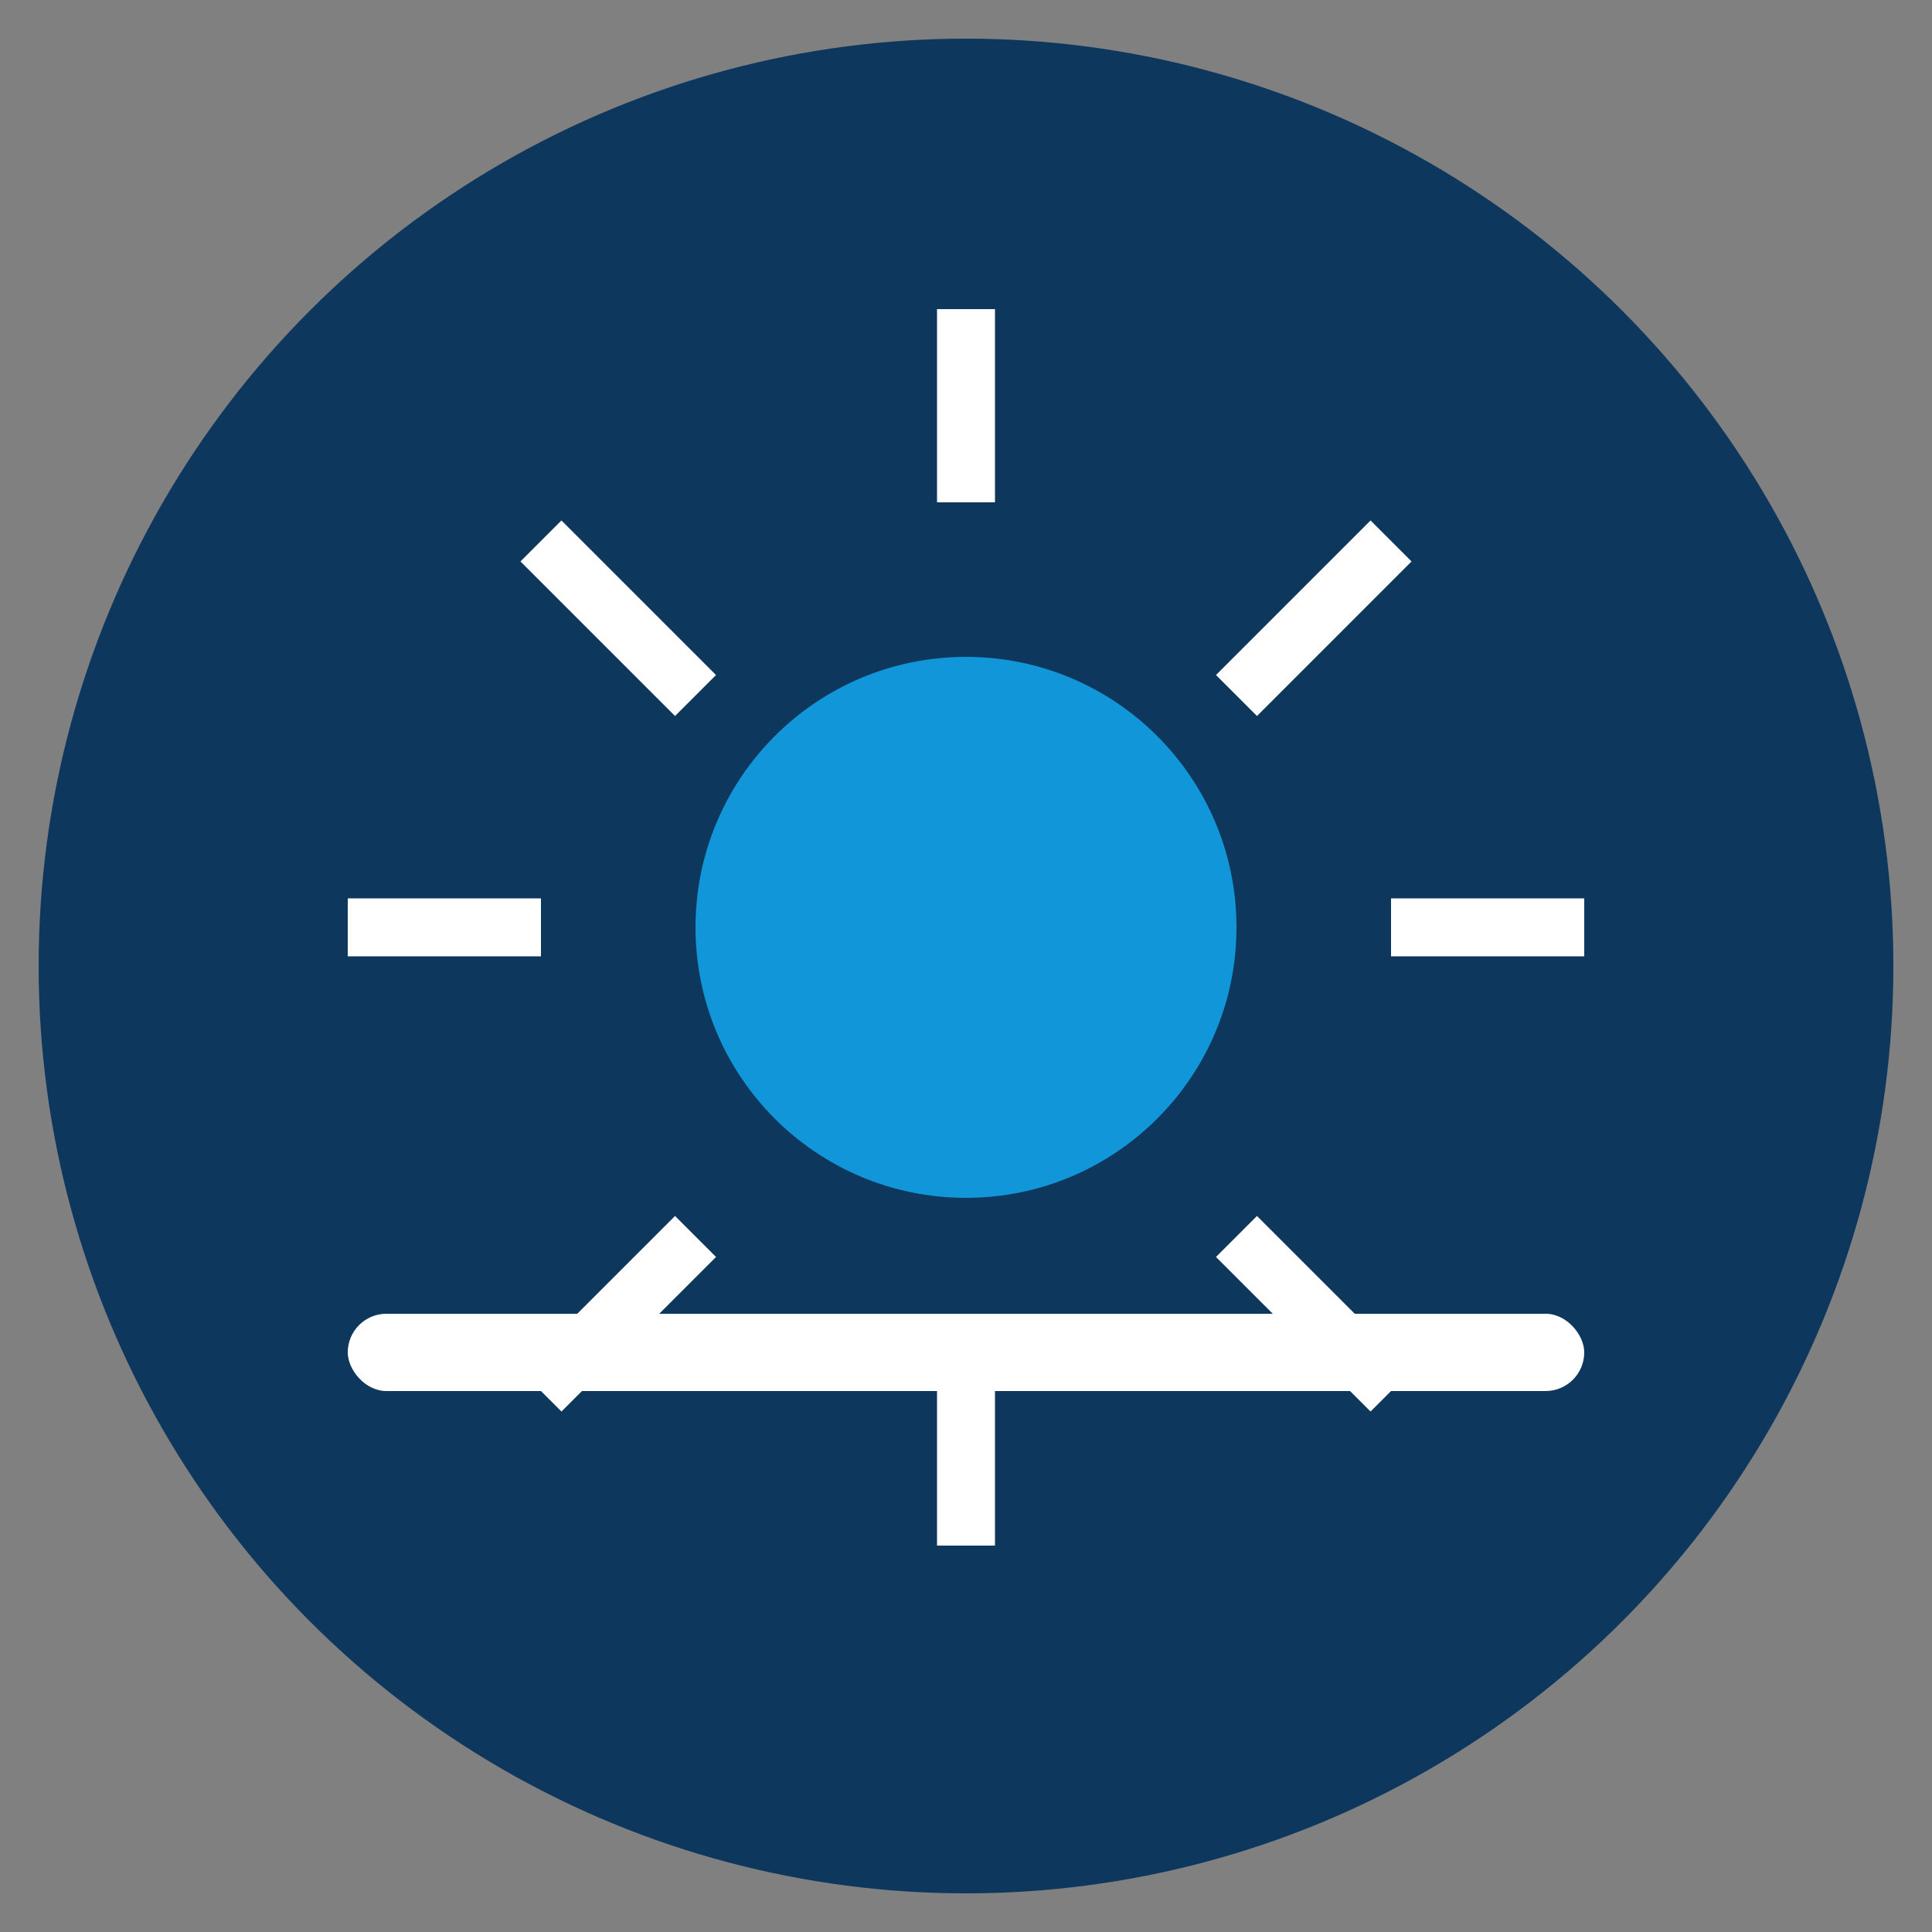 <svg xmlns="http://www.w3.org/2000/svg" width="100" height="100" viewBox="0 0 100 100" aria-label="Morning icon"><rect x="0" y="0" width="100" height="100" fill="#808080" stroke="none"/><circle cx="50" cy="50" r="48" fill="#0e375d"></circle><circle cx="50" cy="48" r="14" fill="#1197d9"></circle><line x1="50" y1="16" x2="50" y2="26" stroke="#ffffff" stroke-width="3"></line><line x1="50" y1="70" x2="50" y2="80" stroke="#ffffff" stroke-width="3"></line><line x1="18" y1="48" x2="28" y2="48" stroke="#ffffff" stroke-width="3"></line><line x1="72" y1="48" x2="82" y2="48" stroke="#ffffff" stroke-width="3"></line><line x1="28" y1="28" x2="36" y2="36" stroke="#ffffff" stroke-width="3"></line><line x1="64" y1="64" x2="72" y2="72" stroke="#ffffff" stroke-width="3"></line><line x1="72" y1="28" x2="64" y2="36" stroke="#ffffff" stroke-width="3"></line><line x1="36" y1="64" x2="28" y2="72" stroke="#ffffff" stroke-width="3"></line><rect x="18" y="68" width="64" height="4" rx="2" fill="#ffffff"></rect></svg>